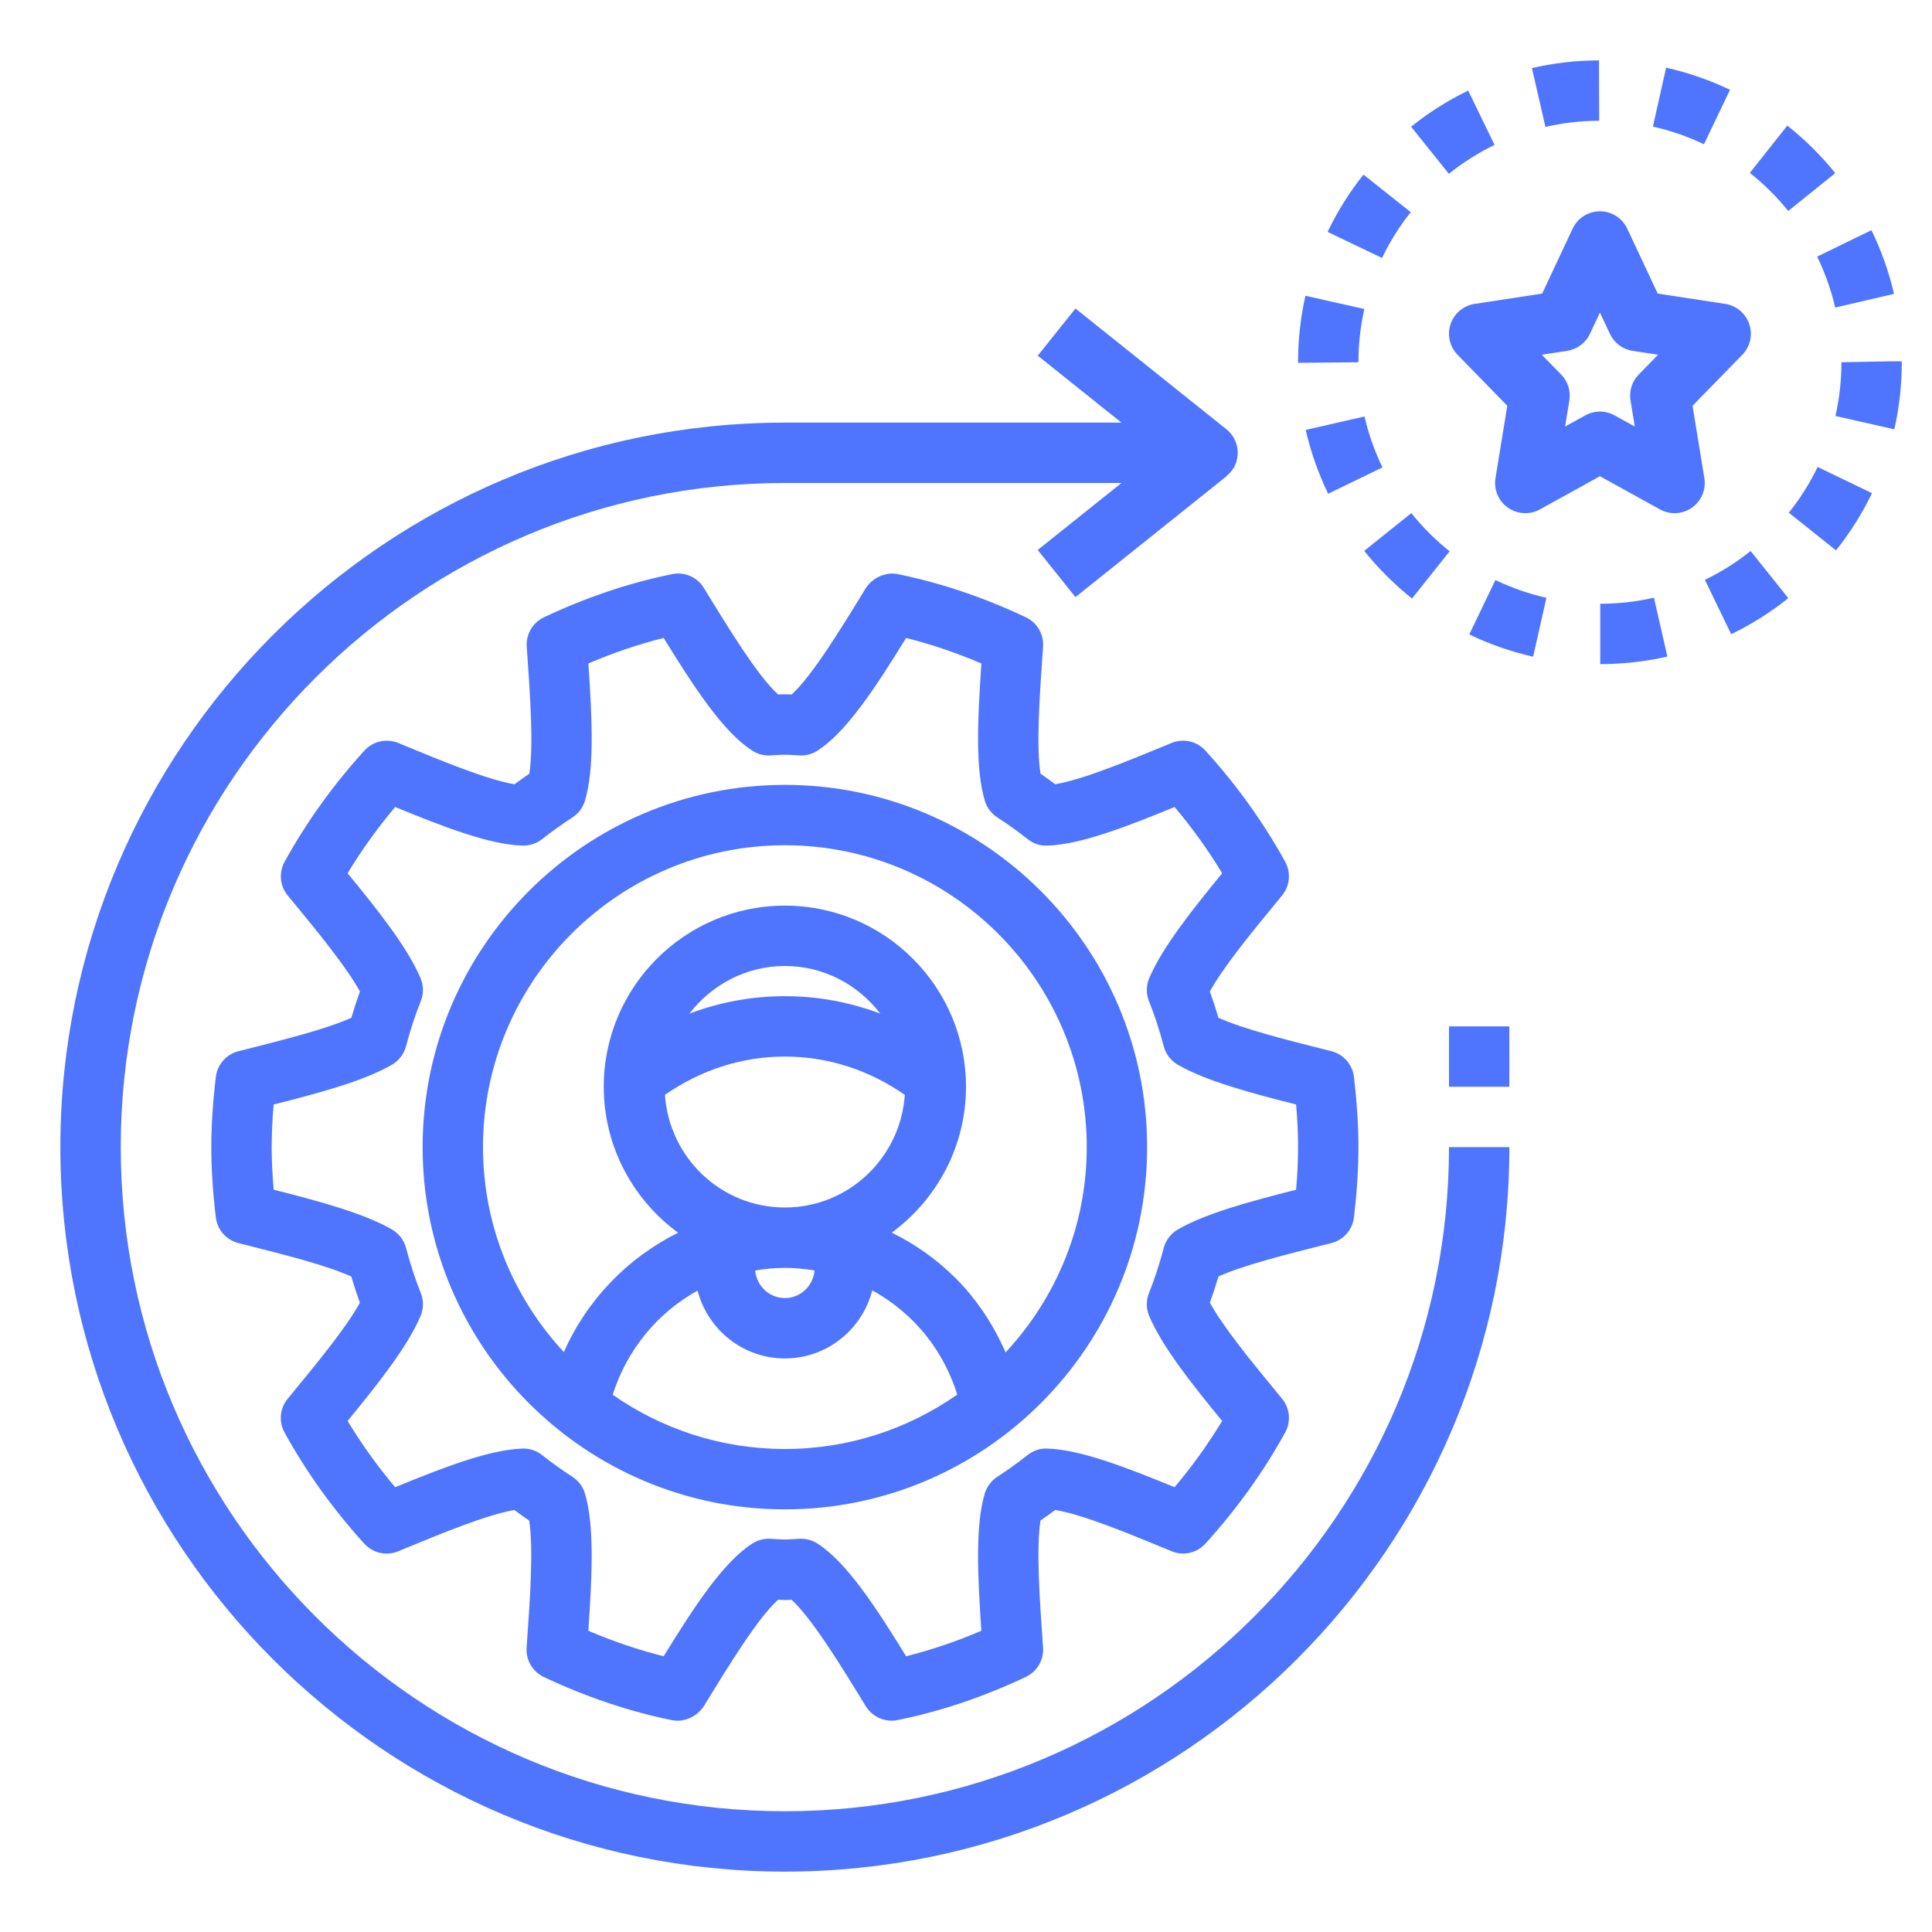 <svg xmlns="http://www.w3.org/2000/svg" enable-background="new 0 0 64 64" viewBox="0 0 64 64" id="Training">
  <path d="M48.052 10.738c-.119.355-.029.748.232 1.016l1.647 1.688-.391 2.396c-.062.378.098.758.411.979.313.221.726.242 1.06.058L53 15.776l1.988 1.099C55.14 16.958 55.306 17 55.472 17c.202 0 .404-.062.576-.183.313-.22.473-.601.411-.979l-.391-2.396 1.647-1.688c.262-.268.352-.66.232-1.016s-.427-.615-.797-.671l-2.236-.342-1.009-2.15C53.741 7.224 53.388 7 53 7s-.741.224-.905.575l-1.009 2.15-2.236.342C48.479 10.124 48.171 10.383 48.052 10.738zM51.915 11.622c.33-.051.613-.262.754-.564L53 10.354l.331.705c.142.302.424.513.754.564l.84.128-.641.657c-.222.227-.322.546-.271.859l.141.862-.67-.37c-.15-.083-.317-.125-.484-.125s-.333.042-.484.125l-.67.37.141-.862c.051-.313-.049-.632-.271-.859l-.641-.657L51.915 11.622zM26 26c-6.617 0-12 5.383-12 12s5.383 12 12 12 12-5.383 12-12S32.617 26 26 26zM20.297 46.203c.47-1.49 1.485-2.717 2.811-3.45C23.444 44.042 24.608 45 26 45c1.396 0 2.562-.962 2.895-2.255.488.27.943.607 1.348 1.012.687.687 1.179 1.524 1.468 2.441C30.09 47.33 28.123 48 26 48 23.88 48 21.916 47.333 20.297 46.203zM22.027 36.268C23.205 35.451 24.563 35 26 35s2.795.451 3.973 1.268C29.832 38.347 28.114 40 26 40S22.168 38.347 22.027 36.268zM22.839 33.577C23.571 32.625 24.709 32 26 32s2.429.625 3.161 1.577C28.16 33.2 27.097 33 26 33S23.84 33.2 22.839 33.577zM26 42c.333 0 .66.033.983.086C26.937 42.595 26.521 43 26 43c-.521 0-.936-.405-.982-.913C25.339 42.033 25.666 42 26 42zM33.311 44.8c-.397-.908-.943-1.746-1.654-2.457-.627-.627-1.343-1.129-2.115-1.511C31.029 39.738 32 37.983 32 36c0-3.309-2.691-6-6-6s-6 2.691-6 6c0 1.985.973 3.743 2.463 4.836-1.668.827-3.021 2.221-3.784 3.954C17.022 43.004 16 40.622 16 38c0-5.514 4.486-10 10-10s10 4.486 10 10C36 40.627 34.974 43.014 33.311 44.8z" fill="#4f75ff" class="color000000 svgShape"></path>
  <path d="M43.854 41.241l.25-.063c.402-.102.699-.44.748-.852C44.951 39.472 45 38.711 45 38s-.049-1.472-.149-2.326c-.048-.412-.346-.75-.748-.852l-.249-.063c-1.311-.331-2.66-.672-3.492-1.044-.089-.302-.183-.591-.284-.87.463-.837 1.399-1.975 2.308-3.079l.083-.101c.26-.316.302-.759.104-1.118-.718-1.305-1.607-2.543-2.642-3.683-.284-.312-.73-.412-1.122-.252l-.131.054c-1.328.548-2.812 1.161-3.722 1.313-.161-.12-.324-.236-.488-.35-.145-.922-.03-2.566.073-4.037l.012-.17c.029-.411-.197-.797-.57-.974-1.391-.658-2.819-1.139-4.246-1.43-.409-.083-.851.129-1.07.488-.792 1.294-1.756 2.873-2.441 3.499-.149-.008-.302-.008-.451 0-.684-.626-1.649-2.206-2.458-3.528-.22-.359-.639-.545-1.052-.458-1.426.29-2.854.771-4.246 1.43-.373.176-.599.562-.57.974l.012.171c.103 1.47.218 3.113.073 4.036-.165.113-.328.23-.489.35-.911-.152-2.398-.767-3.729-1.317l-.123-.051c-.39-.159-.838-.06-1.122.252-1.036 1.14-1.925 2.379-2.643 3.683-.198.359-.156.802.104 1.118l.08.097c.91 1.105 1.848 2.245 2.311 3.083-.101.278-.195.567-.284.87-.833.373-2.186.715-3.499 1.047l-.242.061c-.402.102-.699.44-.748.852C7.049 36.528 7 37.289 7 38s.049 1.472.149 2.326c.048.412.346.75.748.853l.234.059c1.316.332 2.671.674 3.506 1.048.089.302.183.591.284.87-.463.837-1.399 1.975-2.308 3.079l-.083.101c-.26.316-.302.759-.104 1.118.718 1.305 1.607 2.543 2.642 3.683.284.312.733.414 1.122.252l.128-.053c1.329-.549 2.813-1.162 3.724-1.314.16.12.323.237.488.35.145.923.03 2.566-.073 4.036l-.012.171c-.029.411.197.797.57.974 1.391.658 2.819 1.139 4.246 1.43.412.083.852-.129 1.07-.488.792-1.294 1.756-2.873 2.441-3.499.149.008.302.008.451 0 .685.627 1.651 2.208 2.459 3.528C28.869 56.823 29.194 57 29.538 57c.066 0 .133-.006.199-.02 1.426-.29 2.854-.771 4.246-1.43.373-.176.599-.562.57-.974l-.012-.165c-.103-1.472-.218-3.118-.073-4.042.165-.113.328-.23.489-.35.91.152 2.395.765 3.724 1.314l.128.053c.392.163.839.061 1.122-.252 1.036-1.14 1.925-2.378 2.643-3.682.197-.359.156-.802-.104-1.118l-.086-.104c-.908-1.103-1.843-2.239-2.305-3.076.101-.279.195-.567.284-.87C41.194 41.913 42.543 41.572 43.854 41.241zM38.069 43.596c.427 1.004 1.371 2.201 2.416 3.475-.46.761-.988 1.496-1.576 2.194-1.62-.665-3.126-1.246-4.217-1.279-.232-.014-.465.069-.65.214-.323.255-.658.495-1.004.719-.199.129-.346.324-.415.552-.32 1.062-.237 2.737-.114 4.55-.825.353-1.659.636-2.493.845-1.012-1.645-1.979-3.125-2.941-3.737-.161-.102-.347-.156-.537-.156-.013 0-.025 0-.038 0l-.246.015c-.169.012-.339.012-.508 0L25.5 50.973c-.202-.007-.403.047-.575.156-.958.61-1.921 2.08-2.941 3.737-.834-.21-1.669-.493-2.494-.845.124-1.813.207-3.488-.114-4.55-.068-.227-.215-.422-.415-.551-.346-.224-.681-.463-1.003-.718-.185-.147-.422-.229-.651-.215-1.091.033-2.597.614-4.217 1.279-.587-.698-1.115-1.433-1.575-2.195 1.044-1.274 1.989-2.471 2.416-3.475.104-.244.106-.518.008-.764-.185-.459-.344-.948-.489-1.495-.068-.257-.236-.476-.466-.609-.919-.532-2.36-.922-3.918-1.318C9.021 38.906 9 38.44 9 38s.021-.906.065-1.411c1.559-.396 3-.786 3.918-1.318.23-.133.397-.352.466-.609.145-.548.305-1.037.489-1.495.099-.245.096-.52-.007-.764-.426-1.004-1.371-2.201-2.416-3.475.46-.762.988-1.496 1.575-2.195 1.621.666 3.126 1.247 4.218 1.279.229.006.465-.069.65-.214.323-.255.658-.495 1.004-.719.199-.129.346-.324.415-.551.32-1.062.238-2.737.114-4.55.825-.353 1.659-.636 2.494-.845 1.012 1.645 1.978 3.125 2.941 3.737.172.109.371.164.575.156l.245-.015c.168-.012.34-.012.508 0l.245.015c.202.009.403-.047.575-.156.959-.61 1.921-2.08 2.942-3.737.834.21 1.669.493 2.494.845-.124 1.813-.207 3.488.114 4.55.068.227.215.422.415.551.347.224.681.463 1.004.719.185.146.404.224.65.214 1.091-.033 2.597-.614 4.218-1.279.587.698 1.115 1.433 1.575 2.195-1.044 1.274-1.989 2.471-2.416 3.475-.104.244-.106.518-.008.764.185.459.344.948.489 1.495.068.257.236.476.466.609.919.532 2.36.922 3.918 1.317C42.979 37.094 43 37.56 43 38s-.021.906-.065 1.411c-1.559.396-3 .785-3.919 1.318-.23.133-.397.352-.465.609-.145.548-.305 1.037-.489 1.495C37.963 43.077 37.965 43.352 38.069 43.596zM46.744 4.198l1.252 1.56c.467-.375.976-.697 1.513-.958L48.635 3C47.963 3.327 47.327 3.729 46.744 4.198zM53.01 20v2c.749 0 1.497-.084 2.224-.25l-.445-1.95C54.207 19.933 53.609 20 53.01 20zM45.202 13.796l-1.949.446c.167.729.417 1.44.744 2.114l1.8-.873C45.535 14.946 45.335 14.378 45.202 13.796zM46.775 19.827l1.246-1.564c-.468-.373-.895-.798-1.269-1.265l-1.561 1.25C45.659 18.831 46.191 19.362 46.775 19.827zM59.24 19.815l-1.249-1.562c-.468.375-.978.696-1.514.955l.87 1.801C58.018 20.685 58.654 20.283 59.24 19.815zM48.671 21.016c.674.325 1.386.573 2.116.738l.441-1.951c-.583-.131-1.151-.33-1.69-.589L48.671 21.016zM60.196 8.501c.261.537.462 1.104.598 1.687l1.948-.453c-.169-.729-.421-1.438-.748-2.11L60.196 8.501zM62.013 16.337l-1.802-.868c-.259.538-.58 1.048-.954 1.516l1.563 1.247C61.288 17.647 61.688 17.01 62.013 16.337zM59.208 4.16l-1.242 1.567c.469.372.896.796 1.271 1.262l1.559-1.254C60.327 5.154 59.793 4.624 59.208 4.16zM46.732 7.028l-1.565-1.244C44.7 6.37 44.301 7.009 43.978 7.682l1.804.864C46.04 8.008 46.359 7.497 46.732 7.028zM63 11.971l-.331-.003L61 12c0 .601-.067 1.2-.198 1.78l1.95.442C62.917 13.498 63 12.75 63 11.971zM52.975 4l-.006-2c-.75.002-1.498.088-2.223.255l.449 1.949C51.775 4.071 52.373 4.002 52.975 4zM43 12v.019L45 12c0-.596.065-1.189.195-1.764l-1.951-.438C43.082 10.516 43 11.257 43 12zM57.31 2.975c-.675-.323-1.388-.57-2.118-.733l-.437 1.952c.583.13 1.152.327 1.691.585L57.31 2.975z" fill="#4f75ff" class="color000000 svgShape"></path>
  <path d="M26,62c13.233,0,24-10.767,24-24h-2c0,12.131-9.869,22-22,22S4,50.131,4,38s9.869-22,22-22h11.15l-2.774,2.219l1.249,1.562
	l5-4l-0.004-0.005c0.143-0.114,0.26-0.263,0.324-0.444c0.14-0.401,0.013-0.847-0.319-1.112l-5-4l-1.249,1.562L37.149,14H26
	C12.767,14,2,24.767,2,38S12.767,62,26,62z" fill="#4f75ff" class="color000000 svgShape"></path>
  <rect width="2" height="2" x="48" y="34" fill="#4f75ff" class="color000000 svgShape"></rect>
</svg>

